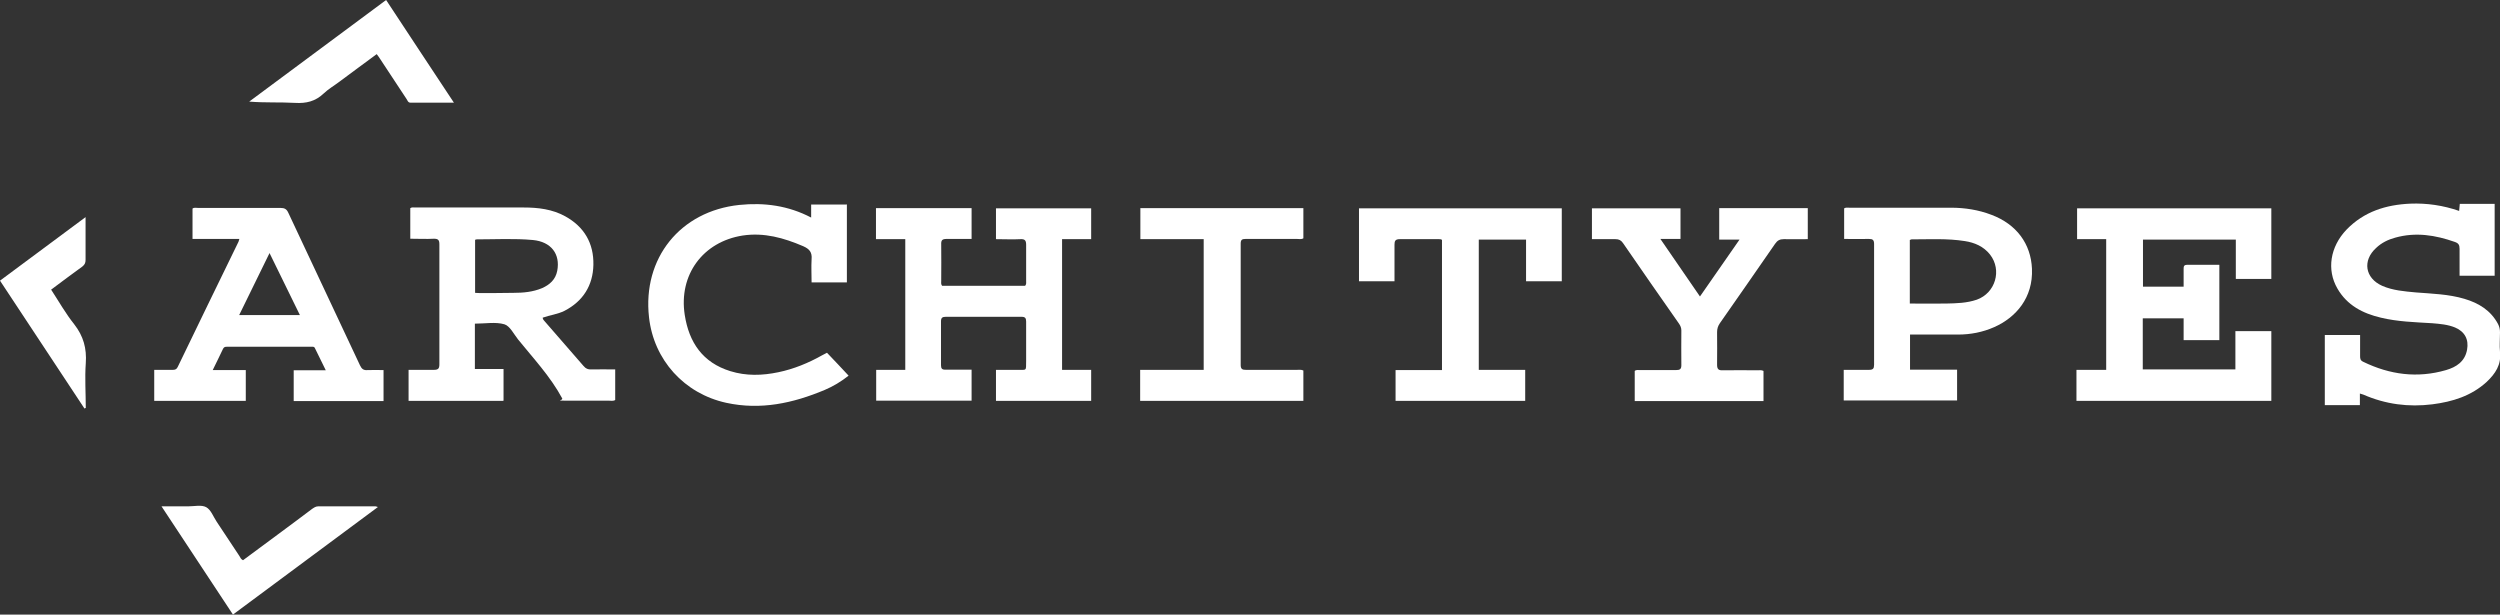 <?xml version="1.0" encoding="UTF-8"?>
<svg id="Layer_2" xmlns="http://www.w3.org/2000/svg" version="1.1" viewBox="0 0 1168.7 287.3">
  <rect x="0" y="0" width="1168.7" height="287.3" fill="#333333" stroke="none"/>
  <!-- Generator: Adobe Illustrator 29.1.0, SVG Export Plug-In . SVG Version: 2.1.0 Build 142)  -->
  <defs>
    <style>
      .st0 {
        fill: #fff;
      }
    </style>
  </defs>
  <g id="Layer_1-2">
    <g>
      <path class="st0" d="M465.6,111.8v-14.4h44.5v14.4h-13.6v61.1h13.6v14.5h-44.5v-14.5c3.3,0,6.6,0,9.9,0,4.7,0,4.1.6,4.2-4.1,0-6.2,0-12.3,0-18.5,0-1.6-.5-2.2-2.1-2.2-11.8,0-23.6,0-35.5,0-1.6,0-2.2.5-2.2,2.1,0,6.8,0,13.6,0,20.5,0,1.6.5,2.2,2.2,2.1,4,0,8,0,12.1,0v14.5h-44.6v-14.4h13.6v-61.1h-13.7v-14.5h44.7v14.4c-4,0-7.9,0-11.7,0-2,0-2.6.6-2.5,2.6.1,5.7,0,11.3,0,17,0,.7-.2,1.5.4,2.3h38.8c.7-.7.5-1.6.5-2.4,0-5.6,0-11.2,0-16.7,0-2-.5-2.8-2.6-2.7-3.7.2-7.5,0-11.5,0h0Z"/>
      <path class="st0" d="M984.6,111.8h-13.6v-14.4h90.8v33h-16.6v-18.4h-43.4v22h19c0-2.7,0-5.5,0-8.3,0-1.1.1-1.9,1.6-1.9,5,0,10,0,15.1,0v35.2h-16.7v-10.2h-19.1v23.9h43.3v-17.9h16.8v32.6h-91.1v-14.5h13.9v-61.2h0Z"/>
      <path class="st0" d="M235.3,187.4h-44.3v-14.5c4,0,7.9,0,11.8,0,1.9,0,2.6-.5,2.6-2.5,0-18.7,0-37.4,0-56.2,0-1.9-.5-2.6-2.5-2.6-3.6.2-7.3,0-11.1,0v-14.3c.7-.5,1.6-.3,2.4-.3,16.9,0,33.8,0,50.7,0,6.7,0,13.3.8,19.3,4.1,8.9,4.9,13.4,12.6,13.2,22.7-.2,9.6-4.8,17-13.5,21.5-3.2,1.6-6.8,2-10.2,3.2,0,.9.7,1.4,1.1,1.9,6,6.9,12,13.8,18,20.7,1,1.2,2.1,1.7,3.6,1.6,3.6-.1,7.3,0,11.2,0v14.3c-1,.6-2.1.3-3.1.3-6.4,0-12.8,0-19.2,0s-1.9,0-2.5-1.1c-5.5-10.2-13.4-18.6-20.6-27.5-2-2.5-3.8-6.3-6.4-7.1-4.1-1.2-8.9-.3-13.8-.3v21.2h13.4v14.6h0ZM222.1,136.9c.8,0,1.4.1,2,.1,5.3,0,10.6,0,15.9-.1,4.6,0,9.1-.4,13.4-2.2,3.6-1.6,6.3-4,7.1-8.1,1.5-7.9-2.9-13.6-11.4-14.4-8.7-.8-17.4-.3-26.2-.3-.2,0-.5.1-.8.2v24.8h0Z"/>
      <path class="st0" d="M99.4,173h15.5v14.4h-42.8v-14.5c3,0,5.8,0,8.7,0,1.1,0,1.8-.3,2.3-1.4,9.4-19.5,18.9-39,28.4-58.5.1-.3.2-.6.4-1.3h-21.9v-14.2c.8-.6,1.8-.3,2.6-.3,12.8,0,25.7,0,38.5,0,1.9,0,2.9.5,3.7,2.3,11.1,23.8,22.4,47.5,33.5,71.3.8,1.7,1.7,2.4,3.6,2.2,2.4-.1,4.8,0,7.4,0v14.5h-42v-14.4h15c-1.9-3.8-3.5-7.1-5.1-10.4-.4-.8-1.1-.6-1.8-.6h-39.2c-.8,0-1.4,0-1.9.9-1.5,3.2-3.1,6.4-4.9,10.1h0ZM111.9,147.3h28.3c-4.7-9.7-9.3-19.1-14.2-29-4.8,9.9-9.4,19.3-14.2,29h0Z"/>
      <path class="st0" d="M1103.2,184v5.4h-16.4v-32.8h16.5c0,3.3,0,6.6,0,9.9,0,1.1.1,2,1.4,2.6,12.5,6.1,25.4,7.8,38.8,3.9,4.8-1.4,8.8-4,9.8-9.5.9-4.8-1.1-8.5-5.6-10.4-3.4-1.4-7.1-1.7-10.7-2-8.1-.5-16.1-.7-24-2.6-8.5-2-15.8-5.8-20.3-13.6-5.1-8.8-3.4-19.5,4.2-27.5,8.2-8.5,18.5-11.7,29.9-12.2,7.7-.3,15.3.8,22.8,3.4.1-1.2.2-2.2.3-3.3h16.3v33.6h-16.4c0-4.2,0-8.4,0-12.6,0-1.8-.5-2.6-2.2-3.2-9.1-3.2-18.3-4.7-27.9-2-3.3.9-6.4,2.4-8.9,4.8-6.5,5.9-5.2,14.1,2.8,17.7,5,2.2,10.5,2.6,15.8,3.1,7.6.6,15.3.8,22.7,3,6.7,2,12.3,5.4,15.7,11.8.6,1.2.9,2.4.9,3.8,0,3.1-.3,6.2,0,9.2.7,6-2.2,10.2-6.2,14-7.2,6.6-16,9.3-25.4,10.5-11.1,1.4-21.9,0-32.2-4.5-.4-.2-.8-.2-1.6-.5h0Z"/>
      <path class="st0" d="M861.9,172.9c4,0,7.9,0,11.8,0,1.9,0,2.4-.6,2.4-2.4,0-18.8,0-37.6,0-56.4,0-1.9-.6-2.4-2.4-2.4-3.8.1-7.6,0-11.6,0v-14.3c.8-.5,1.7-.3,2.5-.3,15.8,0,31.6,0,47.5,0,6.4,0,12.8,1,18.8,3.3,11.8,4.4,18.5,13.6,19,25.2.6,13.6-7.5,22.8-17.6,27.3-5.4,2.4-11.1,3.5-17,3.5-7.4,0-14.8,0-22.4,0v16.4h22v14.4h-53v-14.4h0ZM892.8,141.9c5.8,0,11.4.1,17,0,4.8-.1,9.6-.2,14.3-1.8,8.7-3.1,11.9-13.8,6.2-21.1-3-3.8-7.2-5.6-11.8-6.3-8.2-1.3-16.6-.8-24.9-.8-.2,0-.5.2-.8.3v29.8h0Z"/>
      <path class="st0" d="M652.4,187.4v-14.4h21.7v-60.8c-.5-.6-1.3-.3-2-.4-5.9,0-11.8,0-17.7,0-2.1,0-2.5.8-2.5,2.6,0,5.6,0,11.3,0,17.1h-16.6v-34.1h94.8v34.1h-16.7v-19.5h-22.1v60.9h21.7v14.5h-60.6Z"/>
      <path class="st0" d="M803.8,97.3h41.3v14.5c-3.7,0-7.5.1-11.2,0-1.9,0-3,.6-4.1,2.2-8.5,12.4-17.2,24.7-25.8,37.1-.9,1.3-1.3,2.6-1.3,4.2,0,5.1.1,10.1,0,15.2,0,2.1.7,2.7,2.7,2.6,5.4-.1,10.8,0,16.2,0,.9,0,1.8-.2,2.8.3v14.1h-60.2v-14.1c.7-.6,1.7-.4,2.6-.4,5.6,0,11.2,0,16.7,0,1.8,0,2.5-.4,2.5-2.3-.1-5.4,0-10.8,0-16.2,0-1.2-.4-2.2-1.1-3.2-8.8-12.5-17.5-25.1-26.2-37.7-.9-1.3-1.9-1.8-3.5-1.8-3.6,0-7.2,0-11,0v-14.4h41.4v14.3h-9.4c6.3,9.2,12.2,17.8,18.5,26.9,6.2-8.9,12.2-17.5,18.5-26.6h-9.5v-14.7h0Z"/>
      <path class="st0" d="M395.9,95.4v36.6h-16.5c0-3.6-.2-7.2,0-10.8.3-3.3-1-4.8-3.9-6.1-9.1-3.9-18.3-6.5-28.3-5-18.6,2.9-30,18.4-27.1,37.1,2,12.9,8.4,22.3,21.3,26.3,7.4,2.3,14.9,2.1,22.5.5,7.2-1.5,14-4.3,20.4-7.9.7-.4,1.5-.8,2.3-1.2,3.4,3.6,6.7,7,10.1,10.7-3.5,2.8-7.2,5-11.2,6.7-14.8,6.2-29.9,9.5-46,6-19.6-4.3-33.9-20-36.1-40-3.1-27.6,14.6-49.6,42.2-52.5,11.7-1.2,22.9.3,33.6,5.9v-6.1h16.6Z"/>
      <path class="st0" d="M533,97.3h76.3v14.1c-1,.6-2,.3-3,.3-8,0-16,0-24,0-1.7,0-2.3.4-2.3,2.2,0,18.9,0,37.8,0,56.7,0,2,.8,2.3,2.5,2.3,7.9,0,15.8,0,23.7,0,1,0,2-.2,3.1.3v14.2h-76.3v-14.5h29.7v-61.1h-29.6v-14.6h0Z"/>
      <path class="st0" d="M176.7,237c-22.7,16.8-45.1,33.5-67.8,50.3-11.1-16.8-22.1-33.4-33.4-50.6h6.6c2,0,4,0,6,0,2.8,0,6.1-.8,8.3.4,2.2,1.2,3.3,4.4,4.9,6.8,3.5,5.3,7.1,10.7,10.6,16,.4.7.7,1.5,1.7,2,6-4.5,12.1-8.9,18.1-13.4,4.8-3.5,9.5-7.1,14.2-10.6.9-.6,1.7-1.2,2.9-1.2,8.9,0,17.8,0,26.7,0,.2,0,.4.1,1.1.3h0Z"/>
      <path class="st0" d="M180.5,0c10.5,16,21,31.8,31.7,48h-20.3c-1.2,0-1.4-1.1-1.9-1.8-4.1-6.2-8.2-12.4-12.2-18.5-.5-.8-1-1.5-1.7-2.4-5.9,4.3-11.6,8.6-17.3,12.8-2.5,1.9-5.3,3.5-7.6,5.7-3.8,3.6-8.1,4.6-13.2,4.3-7.1-.4-14.1,0-21.5-.6C137.8,31.7,159.1,15.9,180.5,0h0Z"/>
      <path class="st0" d="M39.5,191c-13.1-19.9-26.3-39.8-39.5-59.8,13.2-9.8,26.4-19.6,40-29.7v5.3c0,4.9,0,9.8,0,14.7,0,1.4-.4,2.2-1.5,3.1-4.9,3.5-9.6,7.1-14.6,10.8,3.6,5.5,6.8,11.2,10.8,16.2,4.3,5.5,5.9,11.3,5.4,18.2-.5,7,0,14,0,20.9l-.5.2h0Z"/>
    </g>
  </g>
</svg>